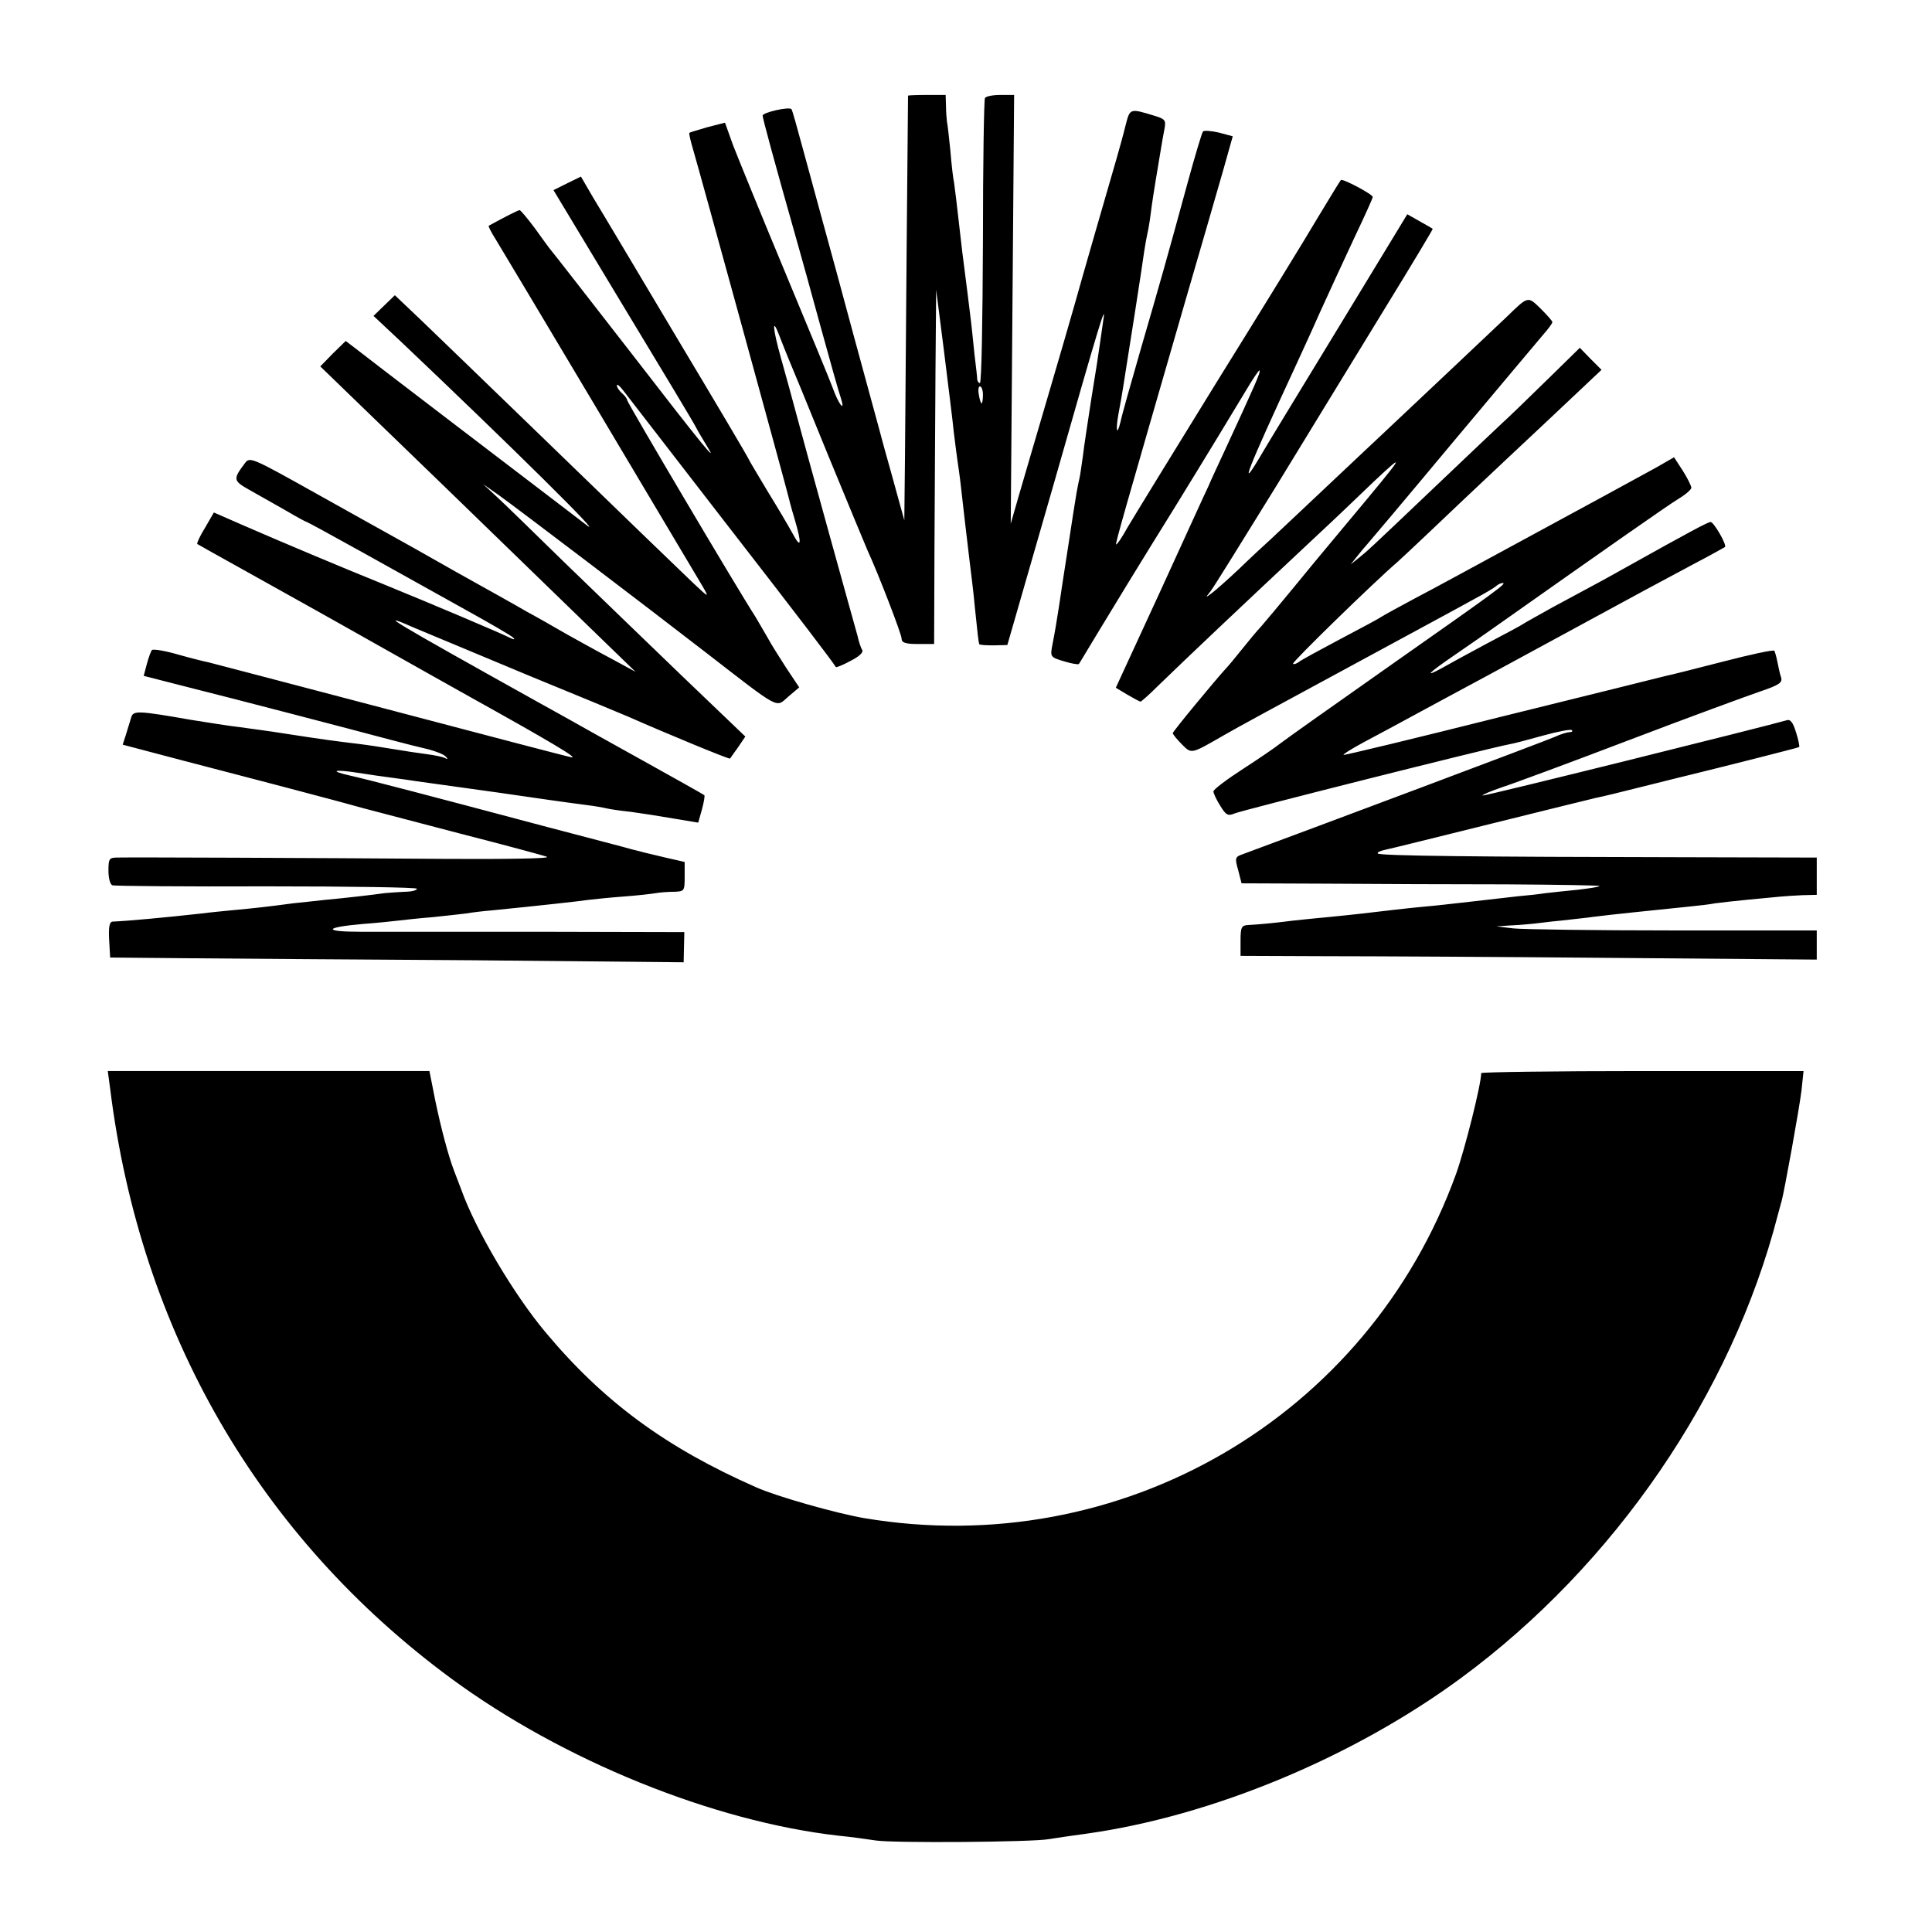 <?xml version="1.0" standalone="no"?>
<!DOCTYPE svg PUBLIC "-//W3C//DTD SVG 20010904//EN"
 "http://www.w3.org/TR/2001/REC-SVG-20010904/DTD/svg10.dtd">
<svg version="1.0" xmlns="http://www.w3.org/2000/svg"
 width="570pt" height="570pt" viewBox="0 0 570 570"
 preserveAspectRatio="xMidYMid meet">
<g transform="translate(0,570) scale(0.1,-0.1)"
fill="#000000" stroke="none">
<path d="M2679 5418 c0 -2 -2 -199 -4 -438 -2 -239 -4 -520 -5 -625 l-2 -190
-18 65 c-10 36 -29 106 -43 155 -13 50 -53 194 -87 320 -34 127 -75 277 -91
335 -16 58 -43 157 -60 220 -17 63 -32 117 -34 118 -7 8 -85 -10 -85 -19 0 -8
33 -130 105 -384 8 -27 37 -133 65 -235 28 -102 55 -198 61 -215 14 -44 -7
-18 -24 30 -8 22 -72 177 -142 345 -70 168 -138 335 -152 371 l-24 67 -51 -13
c-27 -8 -52 -15 -54 -17 -2 -2 4 -26 12 -53 15 -50 272 -986 279 -1016 2 -8
10 -40 19 -69 22 -74 20 -92 -5 -45 -12 22 -45 78 -74 125 -28 47 -54 90 -56
95 -2 6 -98 168 -213 360 -115 193 -225 378 -246 412 l-36 62 -41 -20 -40 -20
203 -337 c112 -185 210 -348 217 -362 7 -14 22 -38 32 -55 37 -59 -7 -6 -224
275 -122 157 -227 292 -234 300 -7 8 -29 39 -50 68 -21 28 -41 52 -44 52 -4 0
-38 -17 -91 -46 -2 -1 7 -19 21 -41 20 -32 548 -918 610 -1023 20 -35 19 -34
-29 11 -77 74 -152 146 -445 430 -151 146 -310 300 -354 342 l-80 76 -31 -30
-32 -31 81 -76 c328 -311 612 -592 546 -540 -30 23 -69 53 -85 65 -50 38 -573
437 -599 458 l-25 19 -38 -37 -37 -38 125 -121 c108 -104 297 -287 710 -688
l95 -92 -70 38 c-38 20 -99 54 -135 74 -36 21 -87 50 -115 65 -27 16 -122 69
-210 118 -88 50 -173 98 -190 107 -16 9 -117 65 -224 125 -186 104 -194 108
-208 89 -36 -48 -36 -52 14 -80 27 -15 74 -42 106 -60 32 -19 60 -34 62 -34 2
0 77 -41 167 -91 90 -50 224 -125 298 -166 74 -41 140 -79 145 -85 6 -6 -1 -5
-14 2 -24 12 -214 93 -371 157 -119 48 -309 128 -412 173 l-87 38 -26 -45
c-15 -24 -25 -46 -23 -48 1 -1 66 -37 143 -80 77 -43 246 -137 375 -210 129
-73 260 -146 290 -163 232 -129 321 -182 295 -176 -16 3 -259 67 -540 141
-280 74 -519 136 -530 139 -11 2 -51 12 -90 23 -38 11 -73 17 -77 13 -3 -4
-10 -23 -15 -42 l-9 -34 125 -32 c140 -35 485 -125 601 -156 41 -11 93 -24
115 -29 22 -6 45 -15 50 -21 7 -7 6 -9 -1 -5 -7 4 -32 9 -55 12 -24 3 -69 10
-99 15 -30 5 -75 12 -100 15 -59 7 -106 13 -215 30 -49 8 -112 16 -140 20 -27
3 -90 13 -140 21 -160 28 -172 28 -178 7 -3 -10 -10 -32 -15 -49 l-10 -31 182
-48 c99 -26 231 -60 291 -76 128 -34 160 -42 235 -63 30 -8 161 -42 290 -76
129 -33 244 -64 254 -68 10 -5 -122 -7 -295 -6 -402 3 -936 5 -971 4 -26 0
-28 -3 -28 -39 0 -22 5 -41 12 -43 7 -2 212 -4 455 -3 244 0 443 -3 443 -7 0
-5 -17 -9 -37 -9 -21 -1 -47 -3 -58 -4 -34 -5 -122 -15 -177 -20 -29 -3 -71
-8 -93 -10 -74 -10 -120 -15 -175 -20 -30 -3 -73 -7 -95 -10 -108 -12 -216
-22 -263 -24 -9 -1 -12 -16 -10 -53 l3 -53 220 -2 c121 -1 502 -4 846 -6 l626
-6 1 45 1 44 -427 1 c-235 0 -472 0 -527 0 -113 0 -110 13 5 23 41 3 89 8 105
10 17 2 62 7 100 10 39 4 84 9 100 11 17 3 50 7 75 9 140 14 259 27 285 31 17
2 64 7 105 10 41 3 84 8 95 10 11 2 35 4 53 4 31 1 32 2 32 44 l0 44 -57 13
c-32 8 -60 14 -63 15 -3 1 -18 5 -35 9 -16 5 -129 34 -250 66 -353 94 -537
142 -583 152 -62 14 -47 19 24 8 32 -5 79 -12 104 -15 25 -3 56 -8 70 -10 14
-2 43 -6 65 -9 124 -17 244 -34 325 -46 36 -5 85 -12 110 -15 25 -3 52 -8 60
-10 8 -2 40 -7 70 -10 30 -4 88 -13 128 -20 l72 -12 11 39 c6 22 9 41 7 42 -2
2 -84 48 -183 103 -99 55 -196 109 -215 120 -19 11 -60 33 -90 50 -443 247
-488 274 -361 218 31 -13 178 -74 326 -136 149 -61 284 -117 300 -124 111 -49
297 -126 299 -123 1 2 12 17 24 34 l21 31 -187 179 c-102 98 -258 249 -347
335 -88 86 -178 174 -200 194 l-40 37 47 -33 c69 -50 423 -319 613 -466 221
-171 203 -161 241 -128 l32 27 -38 57 c-20 31 -46 72 -56 91 -11 19 -27 46
-35 60 -52 80 -379 633 -379 640 0 4 -7 13 -15 20 -8 7 -15 17 -15 23 0 5 8
-1 18 -14 10 -13 142 -184 293 -379 232 -299 324 -420 335 -438 1 -2 21 6 43
18 24 12 39 25 35 32 -4 6 -10 24 -14 42 -5 17 -43 155 -85 306 -42 151 -85
309 -96 350 -11 41 -31 115 -45 164 -25 89 -27 125 -4 64 7 -18 18 -46 25 -63
7 -16 61 -147 119 -290 59 -143 111 -269 116 -280 31 -67 100 -246 100 -259 0
-12 11 -16 48 -16 l48 0 1 283 c1 155 2 390 3 522 l2 240 23 -180 c12 -99 26
-207 29 -240 4 -33 9 -71 11 -85 2 -14 7 -47 10 -75 8 -73 15 -130 25 -215 5
-41 13 -104 16 -140 8 -80 11 -104 13 -110 0 -3 20 -4 42 -4 l41 1 138 479
c137 481 154 535 145 479 -2 -16 -7 -48 -10 -70 -3 -22 -14 -94 -25 -160 -10
-66 -22 -142 -25 -170 -4 -27 -8 -57 -10 -65 -2 -8 -6 -28 -9 -45 -3 -16 -14
-88 -25 -160 -11 -71 -23 -148 -26 -170 -8 -50 -11 -71 -20 -117 -7 -36 -6
-37 34 -49 23 -7 42 -10 44 -8 2 2 27 45 57 94 30 50 130 214 224 365 93 151
187 306 209 343 22 37 41 66 43 64 4 -4 -12 -40 -103 -237 -19 -41 -41 -88
-48 -105 -8 -16 -72 -157 -143 -312 l-130 -282 35 -21 c19 -11 36 -20 38 -20
2 0 26 21 53 48 93 90 227 217 477 451 39 36 110 104 159 151 99 93 90 80 -73
-115 -46 -55 -91 -109 -100 -120 -104 -127 -166 -201 -171 -205 -3 -3 -22 -26
-43 -52 -21 -26 -43 -53 -50 -60 -32 -35 -157 -186 -157 -191 0 -3 12 -18 26
-32 30 -30 26 -31 125 26 25 15 189 104 365 199 175 95 344 186 374 203 30 16
59 33 64 38 6 5 14 9 19 9 14 0 -9 -17 -338 -248 -165 -116 -309 -218 -320
-227 -11 -9 -59 -42 -107 -73 -48 -31 -88 -61 -88 -67 0 -5 9 -25 20 -42 17
-28 23 -31 42 -23 20 9 751 193 810 204 13 2 58 14 101 26 43 12 81 19 84 16
4 -3 1 -6 -6 -6 -7 0 -27 -6 -44 -14 -24 -11 -720 -272 -923 -347 -20 -7 -21
-11 -11 -46 l10 -39 251 -1 c138 -1 377 -2 530 -2 154 -1 277 -3 275 -5 -2 -3
-31 -7 -64 -11 -33 -3 -76 -8 -95 -10 -19 -3 -55 -7 -80 -9 -25 -3 -88 -10
-140 -16 -52 -6 -115 -13 -140 -15 -44 -4 -112 -12 -180 -20 -19 -2 -62 -7
-95 -10 -33 -3 -82 -8 -110 -11 -54 -7 -97 -11 -132 -13 -20 -1 -23 -6 -23
-46 l0 -45 248 -1 c136 0 518 -2 850 -5 l602 -5 0 43 0 43 -422 0 c-233 0
-445 3 -473 6 l-50 6 45 3 c25 1 54 4 65 5 11 1 47 6 80 9 33 4 76 8 95 11 54
7 174 19 280 30 30 3 66 7 80 10 14 2 59 7 100 11 41 4 84 8 95 9 11 1 39 3
63 4 l42 1 0 55 0 55 -402 1 c-595 1 -887 4 -893 11 -3 3 7 8 22 11 15 3 156
38 313 77 157 39 295 73 308 76 12 2 78 18 145 35 67 17 129 32 137 34 74 18
316 79 318 81 2 1 -2 21 -9 43 -9 30 -17 40 -28 36 -62 -18 -894 -225 -897
-222 -2 2 24 13 59 25 34 11 204 74 377 140 173 66 345 129 383 142 56 19 66
26 62 41 -4 11 -8 31 -11 46 -3 15 -7 29 -9 33 -2 4 -71 -11 -152 -32 -81 -21
-157 -40 -168 -42 -11 -3 -229 -57 -484 -120 -255 -64 -466 -115 -467 -113 -2
2 24 18 59 37 34 18 116 62 182 98 66 36 147 79 180 97 164 89 426 231 470
255 28 15 91 49 140 75 50 26 92 50 94 51 7 6 -33 74 -42 74 -8 0 -55 -25
-252 -135 -50 -28 -73 -41 -215 -117 -41 -23 -79 -44 -85 -48 -5 -4 -54 -30
-109 -59 -54 -29 -113 -61 -132 -72 -55 -30 -39 -14 34 36 37 25 101 70 142
99 299 211 490 345 523 365 20 12 37 27 37 32 0 5 -11 28 -25 50 l-26 40 -54
-31 c-93 -51 -159 -87 -445 -242 -96 -52 -215 -117 -265 -143 -49 -26 -94 -51
-100 -55 -5 -4 -59 -33 -120 -65 -60 -32 -116 -62 -123 -68 -7 -5 -15 -8 -17
-5 -4 4 238 240 309 301 11 10 55 51 96 90 42 40 140 133 219 207 79 74 176
165 215 202 l71 67 -32 32 -32 33 -98 -96 c-54 -53 -114 -111 -133 -128 -19
-18 -107 -101 -194 -184 -206 -196 -198 -188 -226 -211 l-25 -20 20 25 c11 14
22 27 25 30 3 3 117 138 252 300 136 162 258 308 272 324 14 16 26 32 26 36 0
3 -16 21 -35 40 -38 37 -36 37 -100 -25 -40 -38 -309 -292 -355 -335 -19 -18
-96 -90 -170 -160 -74 -70 -151 -142 -170 -160 -19 -17 -62 -57 -95 -89 -33
-31 -69 -63 -80 -71 -19 -14 -19 -14 -4 5 9 11 96 152 195 312 98 161 243 397
321 525 78 127 141 232 140 233 -1 1 -18 11 -38 22 l-37 21 -203 -334 c-112
-184 -217 -356 -233 -384 -63 -106 -35 -35 104 265 15 33 49 106 74 163 26 57
71 155 101 219 30 63 55 118 55 122 0 8 -89 55 -94 50 -2 -2 -32 -51 -67 -109
-34 -58 -168 -276 -298 -485 -129 -209 -248 -403 -265 -432 -16 -29 -31 -51
-33 -49 -3 2 24 95 202 711 48 165 100 344 115 397 l27 96 -41 11 c-22 5 -44
7 -47 3 -3 -4 -23 -70 -44 -147 -65 -238 -81 -294 -138 -490 -30 -104 -58
-203 -61 -219 -11 -45 -15 -26 -6 24 5 25 11 61 14 80 13 80 58 368 62 400 3
19 7 42 9 50 2 8 7 35 10 60 3 25 10 70 15 100 5 30 12 71 15 90 3 19 8 47 11
62 4 23 1 27 -28 36 -75 23 -74 23 -87 -27 -6 -25 -18 -68 -26 -96 -28 -96
-107 -370 -125 -435 -10 -36 -46 -159 -80 -275 -34 -115 -72 -246 -85 -290
l-23 -80 5 633 5 632 -41 0 c-22 0 -42 -4 -45 -9 -3 -5 -6 -196 -6 -425 -1
-229 -4 -416 -9 -416 -4 0 -8 6 -8 13 0 6 -4 39 -8 72 -3 33 -8 76 -10 95 -5
40 -15 124 -20 160 -2 14 -9 70 -15 125 -6 55 -13 111 -15 125 -3 14 -8 56
-11 95 -4 38 -8 77 -10 85 -1 8 -3 30 -3 48 l-1 32 -55 0 c-30 0 -55 -1 -56
-2z m221 -883 c0 -14 -2 -25 -4 -25 -2 0 -6 11 -8 25 -3 14 -1 25 3 25 5 0 9
-11 9 -25z"/>
<path d="M325 2488 c89 -717 439 -1322 1006 -1740 329 -242 773 -422 1144
-464 33 -3 82 -10 109 -14 52 -8 462 -5 511 4 17 3 66 10 110 16 371 52 787
225 1105 459 454 334 799 839 935 1366 5 17 9 35 11 40 8 28 53 277 59 328 l6
57 -476 0 c-261 0 -475 -3 -475 -6 0 -33 -48 -224 -74 -297 -260 -719 -990
-1143 -1746 -1016 -82 14 -259 64 -319 91 -266 117 -451 253 -622 458 -93 111
-205 300 -248 420 -7 19 -17 44 -21 55 -17 44 -39 127 -56 209 l-17 86 -474 0
-475 0 7 -52z"/>
</g>
</svg>
